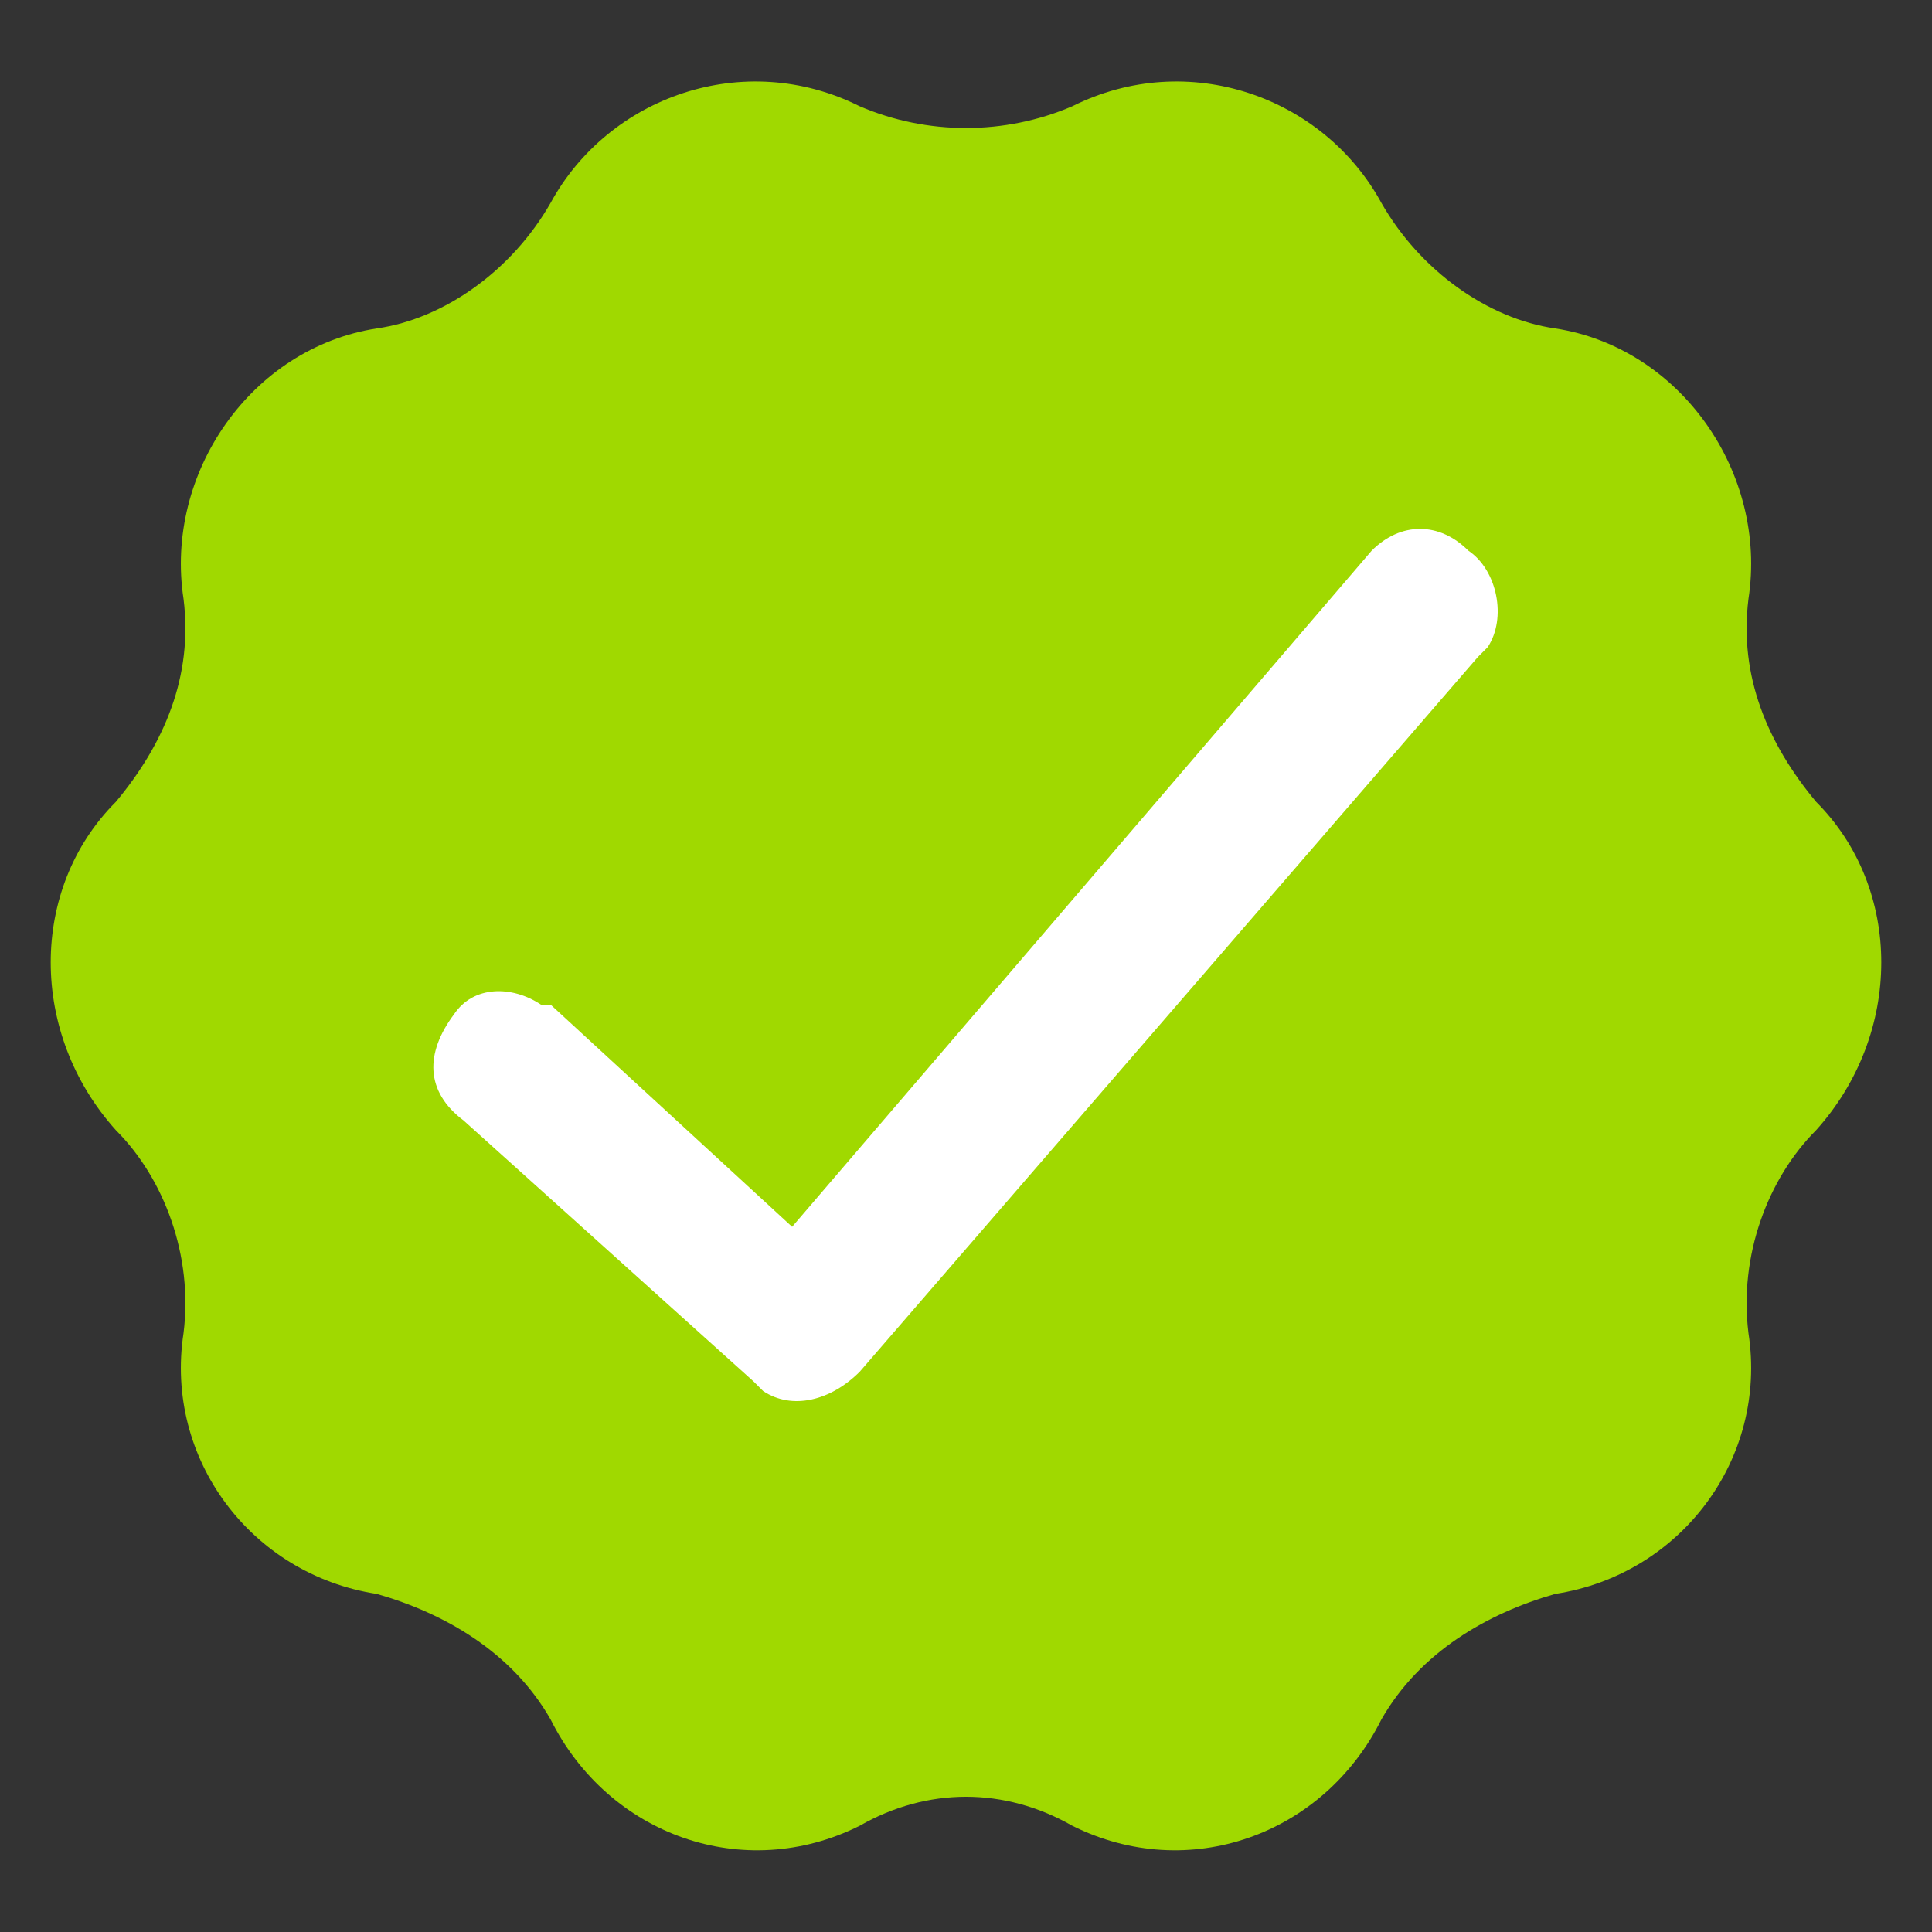 <svg version="1.2" xmlns="http://www.w3.org/2000/svg" viewBox="0 0 20 20" width="20" height="20">
	<rect x="0" y="0" width="20" height="20" fill="#333333" stroke="none"/>
	<title>Group 27477-svg</title>
	<style>
		.s0 { fill: #a0d900 } 
		.s1 { fill: #ffffff } 
	</style>
	<g id="Group 27477">
		<path id="Mask" fill-rule="evenodd" class="s0" d="m11.1 18.9c-0.7-0.4-1.5-0.4-2.2 0-1.2 0.6-2.6 0.1-3.2-1.1-0.4-0.7-1.1-1.1-1.8-1.3-1.3-0.2-2.2-1.4-2-2.7 0.1-0.8-0.2-1.6-0.7-2.1-0.9-1-0.9-2.5 0-3.4 0.5-0.6 0.8-1.3 0.7-2.1-0.2-1.3 0.7-2.6 2-2.8 0.7-0.1 1.4-0.6 1.8-1.3 0.6-1.1 2-1.6 3.2-1 0.7 0.3 1.5 0.3 2.2 0 1.2-0.6 2.6-0.1 3.2 1 0.4 0.7 1.1 1.2 1.8 1.3 1.3 0.2 2.2 1.5 2 2.8-0.1 0.8 0.2 1.5 0.7 2.1 0.9 0.9 0.9 2.4 0 3.4-0.5 0.5-0.8 1.3-0.7 2.1 0.2 1.3-0.7 2.5-2 2.7-0.7 0.2-1.4 0.6-1.8 1.3-0.6 1.2-2 1.7-3.2 1.1z"/>
		<path id="Path 45" class="s1" d="m14.2 5.7c0.3-0.3 0.7-0.3 1 0 0.3 0.2 0.4 0.7 0.2 1l-0.1 0.1-6.4 7.4c-0.3 0.3-0.7 0.4-1 0.2l-0.1-0.1-3-2.7c-0.4-0.3-0.4-0.7-0.1-1.1 0.2-0.3 0.6-0.3 0.9-0.1h0.1l2.5 2.3z"/>
	</g>
</svg>